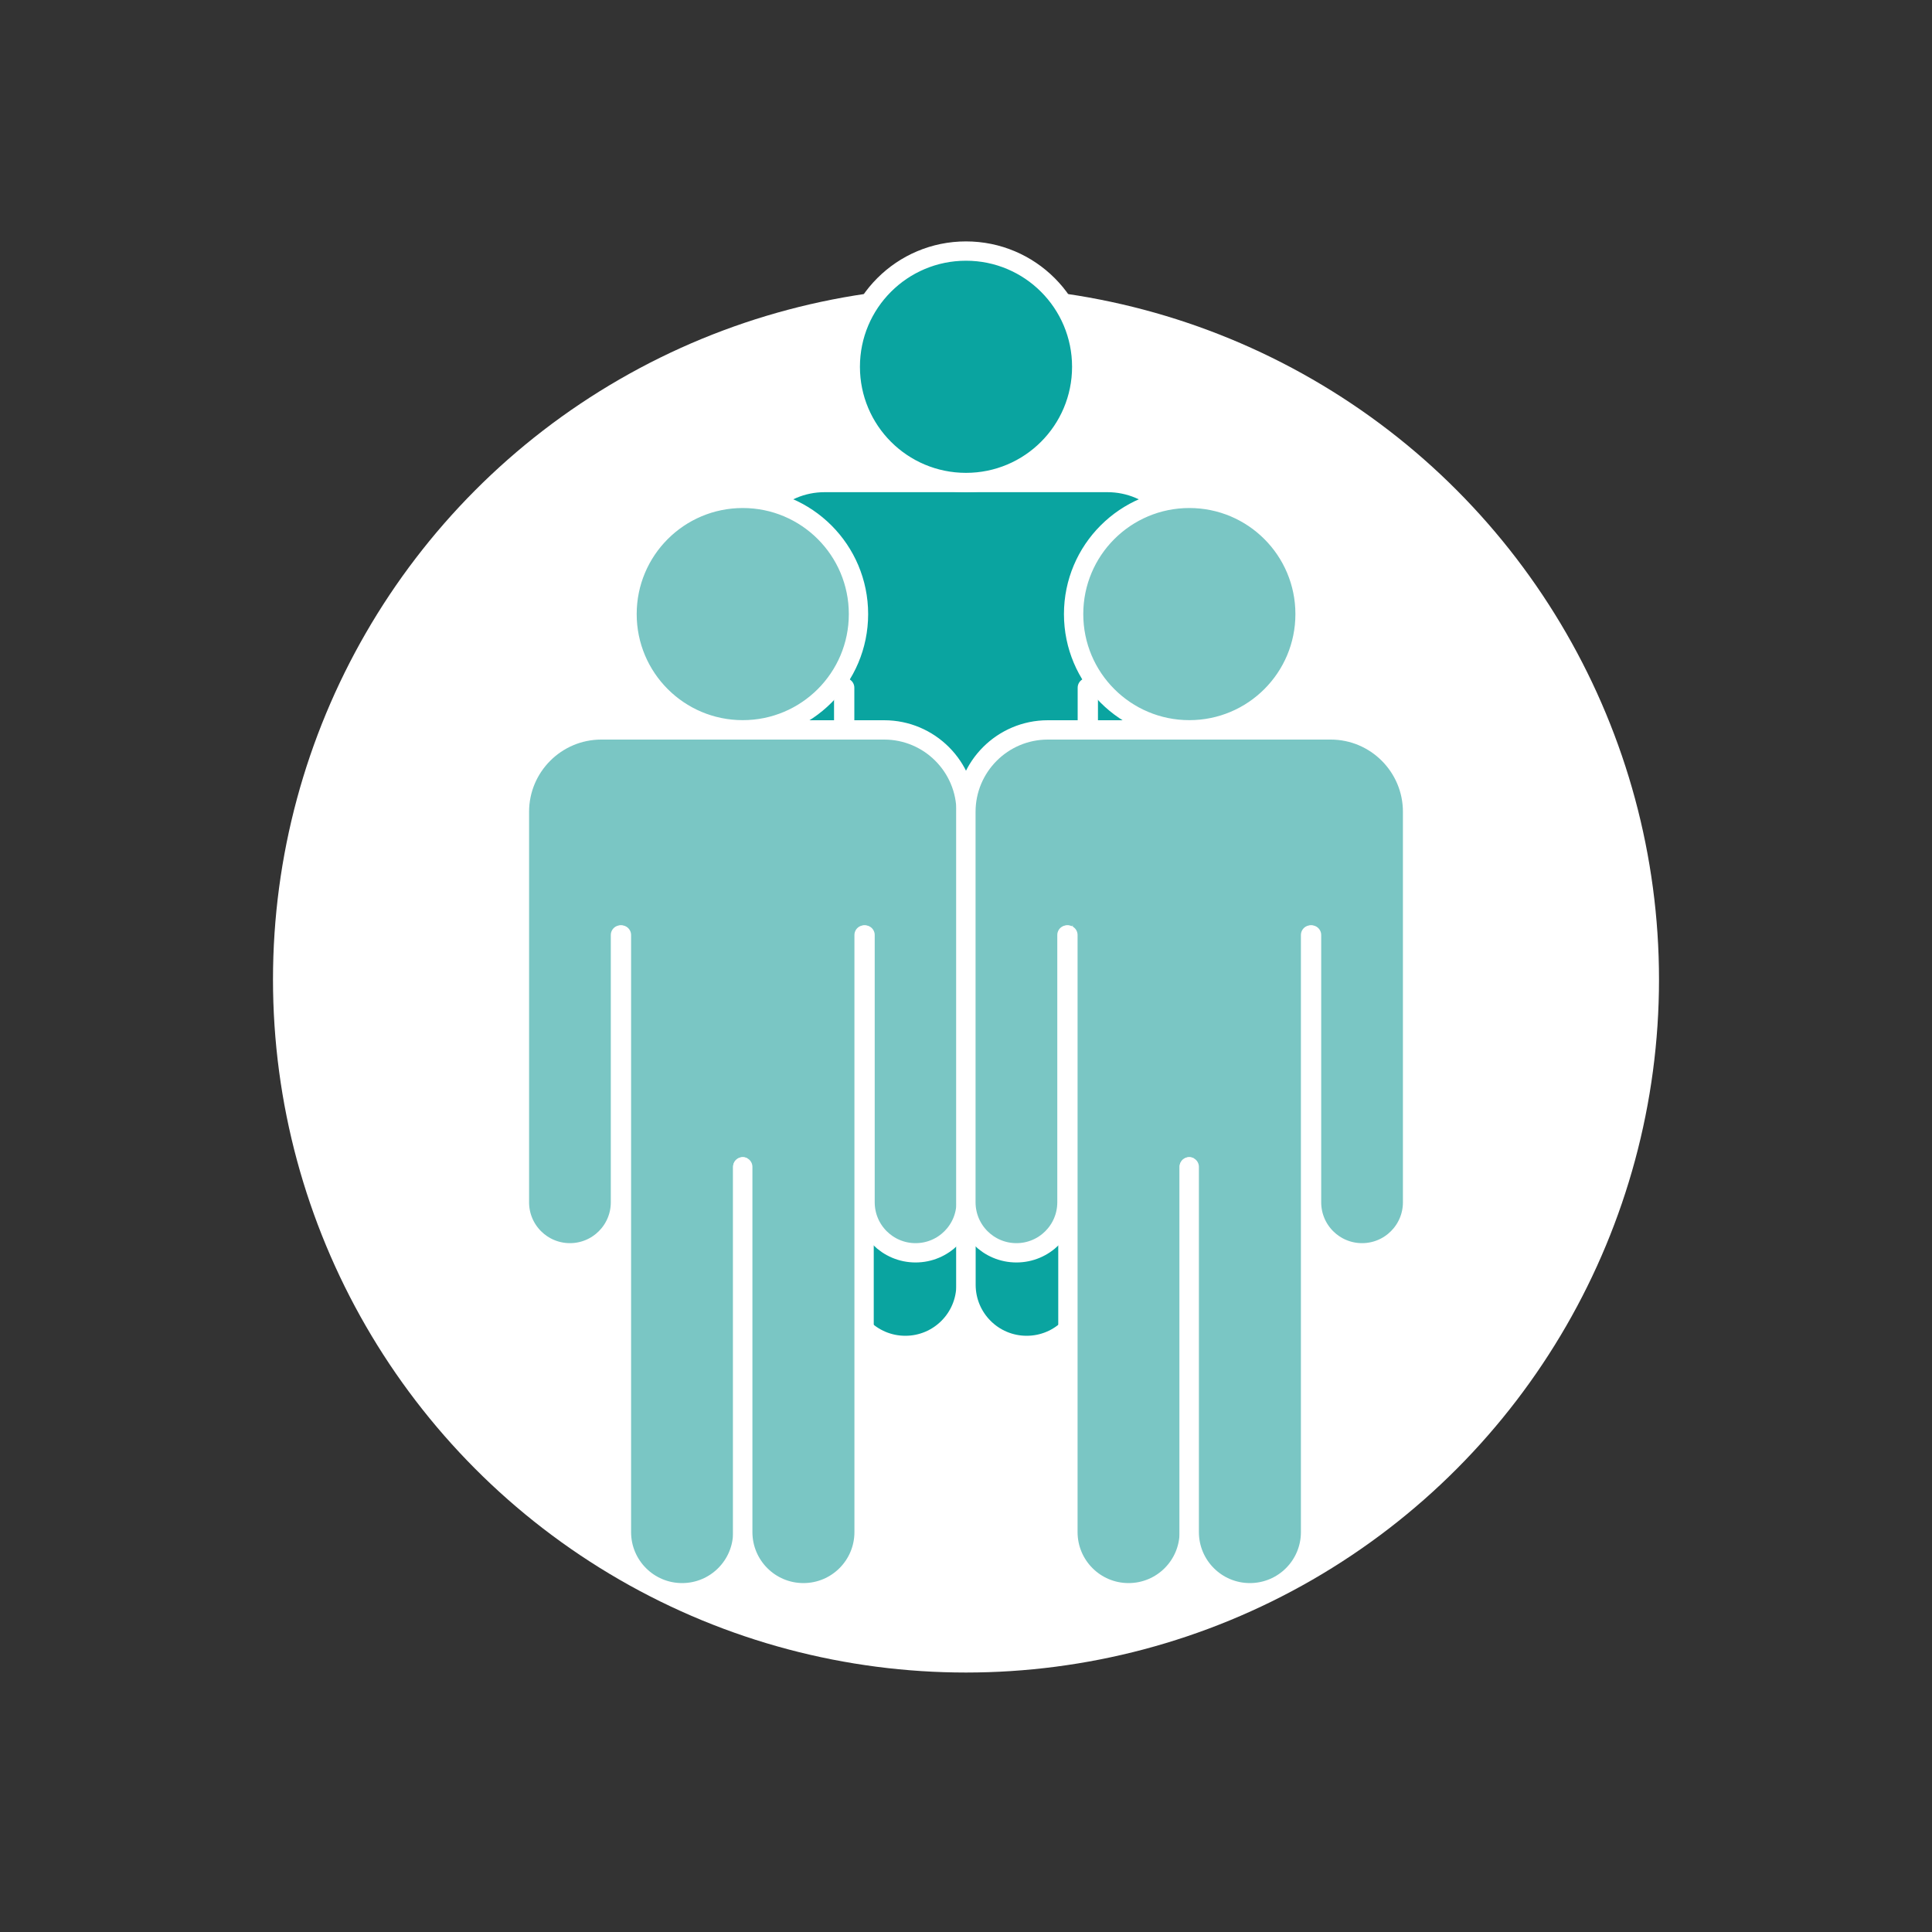 <?xml version="1.0" encoding="UTF-8"?>
<svg id="Livello_1" data-name="Livello 1" xmlns="http://www.w3.org/2000/svg" viewBox="0 0 200 200">
  <rect x="0" y="0" width="200" height="200" fill="#333333" stroke="none"/>
  <defs>
    <style>
      .cls-1 {
        fill: #fff;
      }

      .cls-2, .cls-3, .cls-4, .cls-5 {
        stroke: #fff;
      }

      .cls-2, .cls-4 {
        fill: #0aa4a0;
      }

      .cls-2, .cls-5 {
        stroke-miterlimit: 10;
      }

      .cls-3, .cls-4 {
        stroke-linecap: round;
        stroke-linejoin: round;
        stroke-width: 2px;
      }

      .cls-3, .cls-6, .cls-5 {
        fill: #7ac6c4;
      }
    </style>
  </defs>
  <circle class="cls-1" cx="100" cy="101.4" r="71.74"/>
  <g>
    <g>
      <rect class="cls-2" x="87.44" y="49.95" width="25.35" height="47.34"/>
      <path class="cls-4" d="M100,49.95h14.64c4.68,0,8.48,3.8,8.48,8.48v40.42c0,2.89-2.34,5.23-5.23,5.23h0c-2.89,0-5.23-2.34-5.23-5.23v-27.67"/>
      <path class="cls-4" d="M100,49.95h-14.64c-4.68,0-8.48,3.8-8.48,8.48v40.42c0,2.89,2.34,5.23,5.23,5.23h0c2.89,0,5.23-2.34,5.23-5.23v-27.67"/>
      <path class="cls-4" d="M100,95.19v37.81c0,3.47-2.81,6.28-6.28,6.28h0c-3.47,0-6.28-2.81-6.28-6.28v-61.81"/>
      <path class="cls-4" d="M100,95.19v37.81c0,3.47,2.81,6.28,6.28,6.28h0c3.47,0,6.28-2.81,6.28-6.28v-61.81"/>
      <path class="cls-4" d="M111.98,37.97c0,6.62-5.36,11.98-11.98,11.98s-11.98-5.36-11.98-11.98,5.36-11.98,11.98-11.98,11.98,5.36,11.98,11.98Z"/>
    </g>
    <g>
      <rect class="cls-6" x="64.32" y="75.56" width="25.35" height="47.33"/>
      <path class="cls-3" d="M76.89,75.56h14.64c4.68,0,8.48,3.8,8.48,8.48v40.42c0,2.89-2.34,5.23-5.23,5.23h0c-2.89,0-5.23-2.34-5.23-5.23v-27.67"/>
      <path class="cls-3" d="M76.89,75.56h-14.64c-4.68,0-8.48,3.8-8.48,8.48v40.42c0,2.89,2.34,5.23,5.23,5.23h0c2.89,0,5.23-2.34,5.23-5.23v-27.67"/>
      <path class="cls-3" d="M76.89,120.79v37.81c0,3.47-2.81,6.28-6.28,6.28h0c-3.47,0-6.28-2.81-6.28-6.28v-61.81"/>
      <path class="cls-3" d="M76.89,120.79v37.81c0,3.47,2.81,6.28,6.28,6.28h0c3.47,0,6.28-2.81,6.28-6.28v-61.81"/>
      <path class="cls-3" d="M88.87,63.57c0,6.62-5.36,11.98-11.98,11.98s-11.98-5.36-11.98-11.98,5.36-11.98,11.98-11.98,11.98,5.36,11.98,11.98Z"/>
    </g>
    <g>
      <rect class="cls-5" x="110.55" y="75.56" width="25.35" height="47.33"/>
      <path class="cls-3" d="M123.11,75.56h14.64c4.68,0,8.48,3.8,8.48,8.48v40.42c0,2.89-2.34,5.23-5.23,5.23h0c-2.89,0-5.23-2.34-5.23-5.23v-27.67"/>
      <path class="cls-3" d="M123.11,75.56h-14.64c-4.68,0-8.48,3.8-8.48,8.48v40.42c0,2.89,2.34,5.23,5.23,5.23h0c2.89,0,5.23-2.34,5.23-5.23v-27.67"/>
      <path class="cls-3" d="M123.11,120.79v37.81c0,3.47-2.81,6.28-6.28,6.28h0c-3.47,0-6.28-2.81-6.28-6.28v-61.81"/>
      <path class="cls-3" d="M123.11,120.79v37.81c0,3.47,2.81,6.28,6.28,6.28h0c3.47,0,6.28-2.81,6.28-6.28v-61.81"/>
      <path class="cls-3" d="M135.1,63.57c0,6.62-5.36,11.98-11.98,11.98s-11.98-5.36-11.98-11.98,5.36-11.98,11.98-11.98,11.98,5.36,11.98,11.98Z"/>
    </g>
  </g>
</svg>